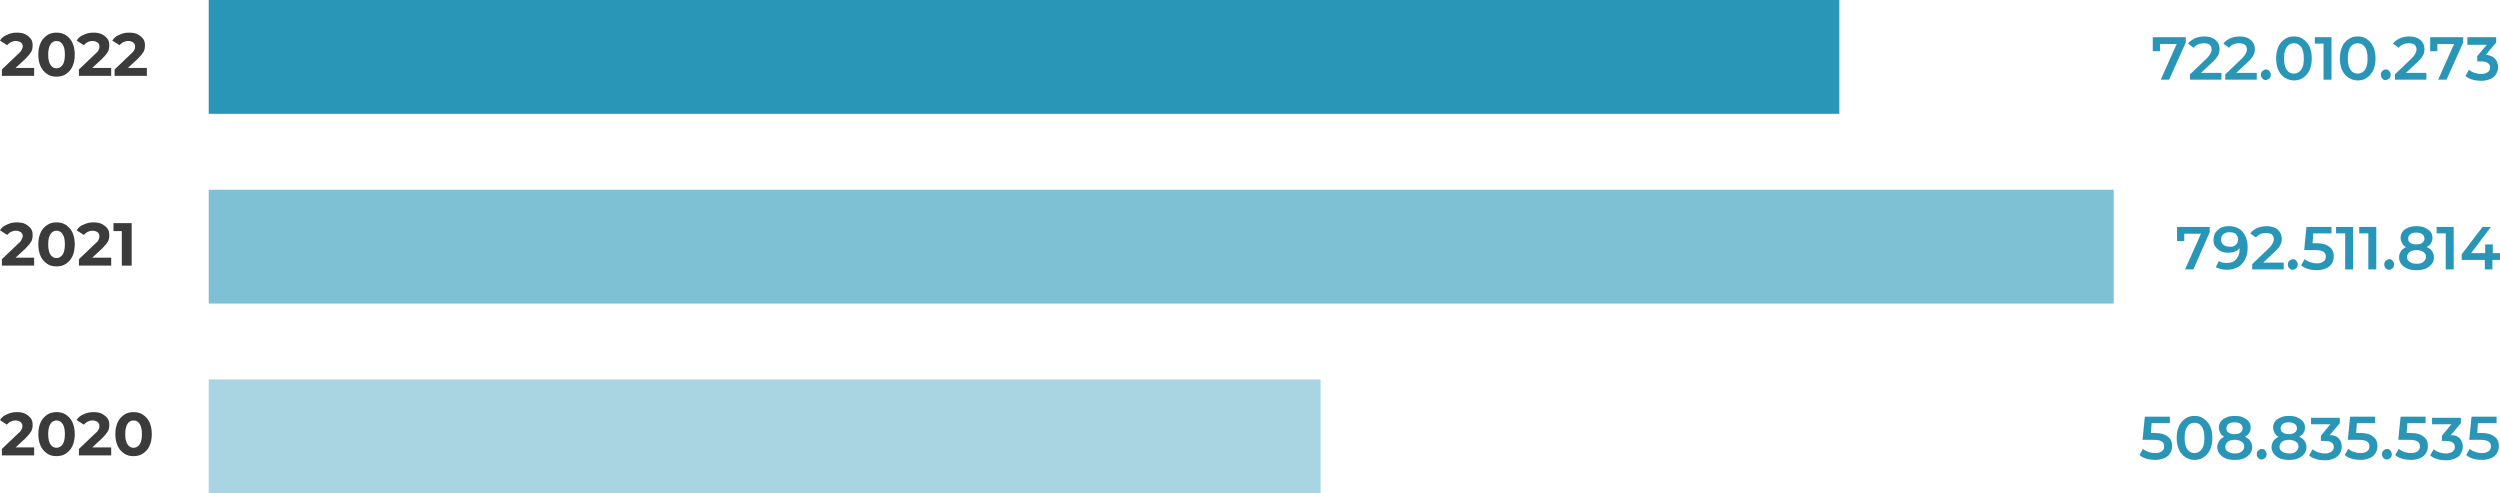 <?xml version="1.0" encoding="utf-8"?>
<!-- Generator: Adobe Illustrator 27.6.1, SVG Export Plug-In . SVG Version: 6.00 Build 0)  -->
<svg version="1.1" id="Livello_1" xmlns="http://www.w3.org/2000/svg" xmlns:xlink="http://www.w3.org/1999/xlink" x="0px" y="0px"
	 viewBox="0 0 658.8 130" style="enable-background:new 0 0 658.8 130;" xml:space="preserve">
<style type="text/css">
	.st0{fill-rule:evenodd;clip-rule:evenodd;fill:#2996B8;}
	.st1{opacity:0.6;fill-rule:evenodd;clip-rule:evenodd;fill:#2996B8;}
	.st2{opacity:0.4;fill-rule:evenodd;clip-rule:evenodd;fill:#2996B8;}
	.st3{fill:#3B3B3B;}
	.st4{fill:#2996B8;}
</style>
<g>
	<rect x="55" class="st0" width="429.7" height="30"/>
	<rect x="55" y="50" class="st1" width="502" height="30"/>
	<rect x="55" y="100" class="st2" width="293" height="30"/>
	<g>
		<g>
			<path class="st3" d="M9,17.9V20H0.5v-1.7l4.3-4.1c0.5-0.4,0.8-0.8,0.9-1.1C5.9,12.8,6,12.5,6,12.2c0-0.4-0.2-0.8-0.5-1
				c-0.3-0.2-0.7-0.4-1.3-0.4c-0.5,0-0.9,0.1-1.3,0.3s-0.7,0.5-1,0.8L0,10.7C0.4,10,1,9.5,1.8,9.2c0.8-0.4,1.6-0.6,2.6-0.6
				C5.3,8.6,6,8.7,6.6,9c0.6,0.3,1.1,0.7,1.5,1.2s0.5,1.1,0.5,1.8c0,0.6-0.1,1.2-0.4,1.7c-0.3,0.5-0.8,1.1-1.5,1.8l-2.6,2.4H9z"/>
			<path class="st3" d="M12.4,19.5c-0.7-0.5-1.3-1.1-1.7-2c-0.4-0.9-0.6-1.9-0.6-3.1c0-1.2,0.2-2.2,0.6-3.1c0.4-0.9,1-1.5,1.7-2
				c0.7-0.5,1.6-0.7,2.5-0.7c0.9,0,1.8,0.2,2.5,0.7c0.7,0.5,1.3,1.1,1.7,2s0.6,1.9,0.6,3.1c0,1.2-0.2,2.2-0.6,3.1
				c-0.4,0.9-1,1.5-1.7,2c-0.7,0.5-1.6,0.7-2.5,0.7C13.9,20.2,13.1,20,12.4,19.5z M16.5,17.1c0.4-0.6,0.6-1.5,0.6-2.7
				s-0.2-2.1-0.6-2.7c-0.4-0.6-0.9-0.9-1.6-0.9c-0.7,0-1.2,0.3-1.6,0.9c-0.4,0.6-0.6,1.5-0.6,2.7s0.2,2.1,0.6,2.7
				c0.4,0.6,0.9,0.9,1.6,0.9C15.5,18,16.1,17.7,16.5,17.1z"/>
			<path class="st3" d="M29.3,17.9V20h-8.5v-1.7l4.3-4.1c0.5-0.4,0.8-0.8,0.9-1.1c0.2-0.3,0.2-0.6,0.2-0.9c0-0.4-0.2-0.8-0.5-1
				c-0.3-0.2-0.7-0.4-1.3-0.4c-0.5,0-0.9,0.1-1.3,0.3s-0.7,0.5-1,0.8l-1.9-1.2c0.4-0.7,1-1.2,1.8-1.5c0.8-0.4,1.6-0.6,2.6-0.6
				c0.8,0,1.6,0.1,2.2,0.4c0.6,0.3,1.1,0.7,1.5,1.2s0.5,1.1,0.5,1.8c0,0.6-0.1,1.2-0.4,1.7c-0.3,0.5-0.8,1.1-1.5,1.8l-2.6,2.4H29.3z
				"/>
			<path class="st3" d="M38.7,17.9V20h-8.5v-1.7l4.3-4.1c0.5-0.4,0.8-0.8,0.9-1.1c0.2-0.3,0.2-0.6,0.2-0.9c0-0.4-0.2-0.8-0.5-1
				c-0.3-0.2-0.7-0.4-1.3-0.4c-0.5,0-0.9,0.1-1.3,0.3s-0.7,0.5-1,0.8l-1.9-1.2c0.4-0.7,1-1.2,1.8-1.5c0.8-0.4,1.6-0.6,2.6-0.6
				c0.8,0,1.6,0.1,2.2,0.4c0.6,0.3,1.1,0.7,1.5,1.2s0.5,1.1,0.5,1.8c0,0.6-0.1,1.2-0.4,1.7c-0.3,0.5-0.8,1.1-1.5,1.8l-2.6,2.4H38.7z
				"/>
		</g>
		<g>
			<path class="st3" d="M9,67.9V70H0.5v-1.7l4.3-4.1c0.5-0.4,0.8-0.8,0.9-1.1C5.9,62.8,6,62.5,6,62.2c0-0.4-0.2-0.8-0.5-1
				c-0.3-0.2-0.7-0.4-1.3-0.4c-0.5,0-0.9,0.1-1.3,0.3s-0.7,0.5-1,0.8L0,60.7c0.4-0.7,1-1.2,1.8-1.5c0.8-0.4,1.6-0.6,2.6-0.6
				c0.8,0,1.6,0.1,2.2,0.4c0.6,0.3,1.1,0.7,1.5,1.2s0.5,1.1,0.5,1.8c0,0.6-0.1,1.2-0.4,1.7c-0.3,0.5-0.8,1.1-1.5,1.8l-2.6,2.4H9z"/>
			<path class="st3" d="M12.4,69.5c-0.7-0.5-1.3-1.1-1.7-2c-0.4-0.9-0.6-1.9-0.6-3.1c0-1.2,0.2-2.2,0.6-3.1c0.4-0.9,1-1.5,1.7-2
				c0.7-0.5,1.6-0.7,2.5-0.7c0.9,0,1.8,0.2,2.5,0.7c0.7,0.5,1.3,1.1,1.7,2s0.6,1.9,0.6,3.1c0,1.2-0.2,2.2-0.6,3.1
				c-0.4,0.9-1,1.5-1.7,2c-0.7,0.5-1.6,0.7-2.5,0.7C13.9,70.2,13.1,70,12.4,69.5z M16.5,67.1c0.4-0.6,0.6-1.5,0.6-2.7
				s-0.2-2.1-0.6-2.7c-0.4-0.6-0.9-0.9-1.6-0.9c-0.7,0-1.2,0.3-1.6,0.9c-0.4,0.6-0.6,1.5-0.6,2.7s0.2,2.1,0.6,2.7
				c0.4,0.6,0.9,0.9,1.6,0.9C15.5,68,16.1,67.7,16.5,67.1z"/>
			<path class="st3" d="M29.3,67.9V70h-8.5v-1.7l4.3-4.1c0.5-0.4,0.8-0.8,0.9-1.1c0.2-0.3,0.2-0.6,0.2-0.9c0-0.4-0.2-0.8-0.5-1
				c-0.3-0.2-0.7-0.4-1.3-0.4c-0.5,0-0.9,0.1-1.3,0.3s-0.7,0.5-1,0.8l-1.9-1.2c0.4-0.7,1-1.2,1.8-1.5c0.8-0.4,1.6-0.6,2.6-0.6
				c0.8,0,1.6,0.1,2.2,0.4c0.6,0.3,1.1,0.7,1.5,1.2s0.5,1.1,0.5,1.8c0,0.6-0.1,1.2-0.4,1.7c-0.3,0.5-0.8,1.1-1.5,1.8l-2.6,2.4H29.3z
				"/>
			<path class="st3" d="M34.7,58.8V70h-2.6v-9.1h-2.2v-2.1H34.7z"/>
		</g>
		<g>
			<path class="st3" d="M9,117.9v2.1H0.5v-1.7l4.3-4.1c0.5-0.4,0.8-0.8,0.9-1.1c0.2-0.3,0.2-0.6,0.2-0.9c0-0.4-0.2-0.8-0.5-1
				c-0.3-0.2-0.7-0.4-1.3-0.4c-0.5,0-0.9,0.1-1.3,0.3s-0.7,0.5-1,0.8L0,110.7c0.4-0.7,1-1.2,1.8-1.5c0.8-0.4,1.6-0.6,2.6-0.6
				c0.8,0,1.6,0.1,2.2,0.4c0.6,0.3,1.1,0.7,1.5,1.2s0.5,1.1,0.5,1.8c0,0.6-0.1,1.2-0.4,1.7c-0.3,0.5-0.8,1.1-1.5,1.8l-2.6,2.4H9z"/>
			<path class="st3" d="M12.4,119.5c-0.7-0.5-1.3-1.1-1.7-2c-0.4-0.9-0.6-1.9-0.6-3.1c0-1.2,0.2-2.2,0.6-3.1c0.4-0.9,1-1.5,1.7-2
				c0.7-0.5,1.6-0.7,2.5-0.7c0.9,0,1.8,0.2,2.5,0.7c0.7,0.5,1.3,1.1,1.7,2s0.6,1.9,0.6,3.1c0,1.2-0.2,2.2-0.6,3.1
				c-0.4,0.9-1,1.5-1.7,2c-0.7,0.5-1.6,0.7-2.5,0.7C13.9,120.2,13.1,120,12.4,119.5z M16.5,117.1c0.4-0.6,0.6-1.5,0.6-2.7
				s-0.2-2.1-0.6-2.7c-0.4-0.6-0.9-0.9-1.6-0.9c-0.7,0-1.2,0.3-1.6,0.9c-0.4,0.6-0.6,1.5-0.6,2.7s0.2,2.1,0.6,2.7
				c0.4,0.6,0.9,0.9,1.6,0.9C15.5,118,16.1,117.7,16.5,117.1z"/>
			<path class="st3" d="M29.3,117.9v2.1h-8.5v-1.7l4.3-4.1c0.5-0.4,0.8-0.8,0.9-1.1c0.2-0.3,0.2-0.6,0.2-0.9c0-0.4-0.2-0.8-0.5-1
				c-0.3-0.2-0.7-0.4-1.3-0.4c-0.5,0-0.9,0.1-1.3,0.3s-0.7,0.5-1,0.8l-1.9-1.2c0.4-0.7,1-1.2,1.8-1.5c0.8-0.4,1.6-0.6,2.6-0.6
				c0.8,0,1.6,0.1,2.2,0.4c0.6,0.3,1.1,0.7,1.5,1.2s0.5,1.1,0.5,1.8c0,0.6-0.1,1.2-0.4,1.7c-0.3,0.5-0.8,1.1-1.5,1.8l-2.6,2.4H29.3z
				"/>
			<path class="st3" d="M32.7,119.5c-0.7-0.5-1.3-1.1-1.7-2c-0.4-0.9-0.6-1.9-0.6-3.1c0-1.2,0.2-2.2,0.6-3.1c0.4-0.9,1-1.5,1.7-2
				c0.7-0.5,1.6-0.7,2.5-0.7c0.9,0,1.8,0.2,2.5,0.7c0.7,0.5,1.3,1.1,1.7,2s0.6,1.9,0.6,3.1c0,1.2-0.2,2.2-0.6,3.1
				c-0.4,0.9-1,1.5-1.7,2c-0.7,0.5-1.6,0.7-2.5,0.7C34.2,120.2,33.4,120,32.7,119.5z M36.8,117.1c0.4-0.6,0.6-1.5,0.6-2.7
				s-0.2-2.1-0.6-2.7c-0.4-0.6-0.9-0.9-1.6-0.9c-0.7,0-1.2,0.3-1.6,0.9c-0.4,0.6-0.6,1.5-0.6,2.7s0.2,2.1,0.6,2.7
				c0.4,0.6,0.9,0.9,1.6,0.9C35.8,118,36.4,117.7,36.8,117.1z"/>
		</g>
		<g>
			<path class="st4" d="M576,9.8v1.4l-4.4,9.8h-2.2l4.2-9.4h-4.4v1.9h-1.9V9.8H576z"/>
			<path class="st4" d="M585.4,19.2V21h-8.3v-1.4l4.4-4.2c0.5-0.5,0.8-0.9,1-1.3c0.2-0.4,0.3-0.7,0.3-1.1c0-0.5-0.2-0.9-0.5-1.2
				s-0.9-0.4-1.6-0.4c-1.1,0-2,0.4-2.6,1.2l-1.5-1.1c0.4-0.6,1-1,1.8-1.4c0.7-0.3,1.6-0.5,2.5-0.5c1.2,0,2.2,0.3,2.9,0.9
				s1.1,1.4,1.1,2.4c0,0.6-0.1,1.2-0.4,1.7s-0.7,1.1-1.5,1.8l-3,2.8H585.4z"/>
			<path class="st4" d="M594.7,19.2V21h-8.3v-1.4l4.4-4.2c0.5-0.5,0.8-0.9,1-1.3s0.3-0.7,0.3-1.1c0-0.5-0.2-0.9-0.5-1.2
				c-0.4-0.3-0.9-0.4-1.6-0.4c-1.1,0-2,0.4-2.6,1.2l-1.5-1.1c0.4-0.6,1-1,1.8-1.4c0.7-0.3,1.6-0.5,2.5-0.5c1.2,0,2.2,0.3,2.9,0.9
				s1.1,1.4,1.1,2.4c0,0.6-0.1,1.2-0.4,1.7s-0.7,1.1-1.5,1.8l-3,2.8H594.7z"/>
			<path class="st4" d="M596.2,20.7c-0.3-0.3-0.4-0.6-0.4-1c0-0.4,0.1-0.7,0.4-1c0.3-0.2,0.6-0.4,0.9-0.4c0.4,0,0.7,0.1,0.9,0.4
				c0.2,0.2,0.4,0.6,0.4,1c0,0.4-0.1,0.7-0.4,1c-0.3,0.2-0.6,0.4-0.9,0.4S596.5,21,596.2,20.7z"/>
			<path class="st4" d="M602.1,20.5c-0.7-0.5-1.3-1.1-1.7-2c-0.4-0.9-0.6-1.9-0.6-3.1c0-1.2,0.2-2.2,0.6-3.1c0.4-0.9,1-1.5,1.7-2
				c0.7-0.5,1.5-0.7,2.4-0.7s1.7,0.2,2.4,0.7c0.7,0.5,1.3,1.1,1.7,2c0.4,0.9,0.6,1.9,0.6,3.1c0,1.2-0.2,2.2-0.6,3.1s-1,1.5-1.7,2
				c-0.7,0.5-1.5,0.7-2.4,0.7S602.8,20.9,602.1,20.5z M606.4,18.4c0.5-0.7,0.7-1.6,0.7-3c0-1.3-0.2-2.3-0.7-3c-0.5-0.7-1.1-1-1.9-1
				c-0.8,0-1.4,0.3-1.9,1c-0.5,0.7-0.7,1.6-0.7,3c0,1.3,0.2,2.3,0.7,3s1.1,1,1.9,1C605.3,19.4,605.9,19,606.4,18.4z"/>
			<path class="st4" d="M614.4,9.8V21h-2.1v-9.5H610V9.8H614.4z"/>
			<path class="st4" d="M618.9,20.5c-0.7-0.5-1.3-1.1-1.7-2c-0.4-0.9-0.6-1.9-0.6-3.1c0-1.2,0.2-2.2,0.6-3.1c0.4-0.9,1-1.5,1.7-2
				c0.7-0.5,1.5-0.7,2.4-0.7s1.7,0.2,2.4,0.7c0.7,0.5,1.3,1.1,1.7,2c0.4,0.9,0.6,1.9,0.6,3.1c0,1.2-0.2,2.2-0.6,3.1s-1,1.5-1.7,2
				c-0.7,0.5-1.5,0.7-2.4,0.7S619.6,20.9,618.9,20.5z M623.2,18.4c0.5-0.7,0.7-1.6,0.7-3c0-1.3-0.2-2.3-0.7-3c-0.5-0.7-1.1-1-1.9-1
				c-0.8,0-1.4,0.3-1.9,1c-0.5,0.7-0.7,1.6-0.7,3c0,1.3,0.2,2.3,0.7,3s1.1,1,1.9,1C622.1,19.4,622.8,19,623.2,18.4z"/>
			<path class="st4" d="M627.8,20.7c-0.3-0.3-0.4-0.6-0.4-1c0-0.4,0.1-0.7,0.4-1s0.6-0.4,0.9-0.4c0.4,0,0.7,0.1,0.9,0.4
				c0.2,0.2,0.4,0.6,0.4,1c0,0.4-0.1,0.7-0.4,1c-0.3,0.2-0.6,0.4-0.9,0.4C628.3,21.1,628,21,627.8,20.7z"/>
			<path class="st4" d="M639.4,19.2V21h-8.3v-1.4l4.4-4.2c0.5-0.5,0.8-0.9,1-1.3c0.2-0.4,0.3-0.7,0.3-1.1c0-0.5-0.2-0.9-0.5-1.2
				s-0.9-0.4-1.6-0.4c-1.1,0-2,0.4-2.6,1.2l-1.5-1.1c0.4-0.6,1-1,1.8-1.4c0.7-0.3,1.6-0.5,2.5-0.5c1.2,0,2.2,0.3,2.9,0.9
				s1.1,1.4,1.1,2.4c0,0.6-0.1,1.2-0.4,1.7s-0.7,1.1-1.5,1.8l-3,2.8H639.4z"/>
			<path class="st4" d="M649.1,9.8v1.4l-4.4,9.8h-2.2l4.2-9.4h-4.4v1.9h-1.9V9.8H649.1z"/>
			<path class="st4" d="M657.5,15.5c0.5,0.6,0.8,1.3,0.8,2.2c0,0.7-0.2,1.2-0.5,1.8c-0.3,0.5-0.8,1-1.5,1.3
				c-0.7,0.3-1.5,0.5-2.4,0.5c-0.8,0-1.6-0.1-2.3-0.3c-0.7-0.2-1.4-0.5-1.9-1l0.9-1.6c0.4,0.3,0.9,0.6,1.5,0.8
				c0.6,0.2,1.2,0.3,1.8,0.3c0.7,0,1.3-0.2,1.7-0.5c0.4-0.3,0.6-0.7,0.6-1.2s-0.2-0.9-0.6-1.2c-0.4-0.3-1-0.4-1.8-0.4h-1v-1.4l2.5-3
				h-5.1V9.8h7.6v1.4l-2.7,3.2C656.2,14.6,657,14.9,657.5,15.5z"/>
		</g>
		<g>
			<path class="st4" d="M582.3,59.8v1.4L578,71h-2.2l4.2-9.4h-4.4v1.9h-1.9v-3.7H582.3z"/>
			<path class="st4" d="M591,61.1c0.8,1,1.3,2.3,1.3,4.1c0,1.3-0.2,2.3-0.7,3.2c-0.5,0.9-1.1,1.6-1.9,2s-1.8,0.7-2.9,0.7
				c-0.6,0-1.1-0.1-1.6-0.2c-0.5-0.1-0.9-0.3-1.3-0.5l0.8-1.6c0.6,0.4,1.3,0.5,2.1,0.5c1.1,0,1.9-0.3,2.5-1c0.6-0.7,0.9-1.6,0.9-2.9
				v0c-0.3,0.4-0.8,0.7-1.3,0.9c-0.5,0.2-1.1,0.3-1.7,0.3c-0.7,0-1.4-0.1-2-0.4s-1-0.7-1.4-1.2s-0.5-1.1-0.5-1.8
				c0-0.7,0.2-1.4,0.5-1.9c0.4-0.5,0.9-1,1.5-1.3c0.6-0.3,1.3-0.4,2.1-0.4C588.9,59.6,590.1,60.1,591,61.1z M589.2,64.5
				c0.4-0.4,0.6-0.8,0.6-1.4c0-0.5-0.2-1-0.6-1.4c-0.4-0.4-1-0.5-1.7-0.5c-0.7,0-1.2,0.2-1.6,0.5s-0.6,0.8-0.6,1.4
				c0,0.6,0.2,1.1,0.6,1.4c0.4,0.3,0.9,0.5,1.6,0.5C588.2,65.1,588.8,64.9,589.2,64.5z"/>
			<path class="st4" d="M601.8,69.2V71h-8.3v-1.4l4.4-4.2c0.5-0.5,0.8-0.9,1-1.3c0.2-0.4,0.3-0.7,0.3-1.1c0-0.5-0.2-0.9-0.5-1.2
				c-0.4-0.3-0.9-0.4-1.6-0.4c-1.1,0-2,0.4-2.6,1.2l-1.5-1.1c0.4-0.6,1-1,1.8-1.4c0.7-0.3,1.6-0.5,2.5-0.5c1.2,0,2.2,0.3,2.9,0.9
				c0.7,0.6,1.1,1.4,1.1,2.4c0,0.6-0.1,1.2-0.4,1.7s-0.7,1.1-1.5,1.8l-3,2.8H601.8z"/>
			<path class="st4" d="M603.3,70.7c-0.3-0.3-0.4-0.6-0.4-1c0-0.4,0.1-0.7,0.4-1c0.3-0.2,0.6-0.4,0.9-0.4c0.4,0,0.7,0.1,0.9,0.4
				c0.2,0.2,0.4,0.6,0.4,1c0,0.4-0.1,0.7-0.4,1c-0.3,0.2-0.6,0.4-0.9,0.4S603.5,71,603.3,70.7z"/>
			<path class="st4" d="M613.9,65.1c0.8,0.6,1.1,1.4,1.1,2.5c0,0.7-0.2,1.3-0.5,1.8c-0.3,0.5-0.8,1-1.5,1.3
				c-0.7,0.3-1.5,0.5-2.4,0.5c-0.8,0-1.6-0.1-2.3-0.3c-0.7-0.2-1.4-0.5-1.9-1l0.9-1.6c0.4,0.3,0.9,0.6,1.5,0.8
				c0.6,0.2,1.2,0.3,1.8,0.3c0.7,0,1.3-0.2,1.7-0.5c0.4-0.3,0.6-0.7,0.6-1.3c0-0.6-0.2-1-0.7-1.3c-0.5-0.3-1.2-0.4-2.3-0.4h-2.7
				l0.6-6.1h6.6v1.7h-4.8l-0.2,2.6h1.1C611.9,64.1,613.1,64.4,613.9,65.1z"/>
			<path class="st4" d="M620.1,59.8V71H618v-9.5h-2.4v-1.7H620.1z"/>
			<path class="st4" d="M626.2,59.8V71h-2.1v-9.5h-2.4v-1.7H626.2z"/>
			<path class="st4" d="M628.7,70.7c-0.3-0.3-0.4-0.6-0.4-1c0-0.4,0.1-0.7,0.4-1c0.3-0.2,0.6-0.4,0.9-0.4c0.4,0,0.7,0.1,0.9,0.4
				c0.2,0.2,0.4,0.6,0.4,1c0,0.4-0.1,0.7-0.4,1c-0.3,0.2-0.6,0.4-0.9,0.4S629,71,628.7,70.7z"/>
			<path class="st4" d="M640.9,66.2c0.3,0.5,0.5,1,0.5,1.6c0,0.7-0.2,1.3-0.6,1.8c-0.4,0.5-0.9,0.9-1.6,1.2
				c-0.7,0.3-1.5,0.4-2.4,0.4c-0.9,0-1.7-0.1-2.4-0.4c-0.7-0.3-1.2-0.7-1.6-1.2s-0.6-1.1-0.6-1.8c0-0.6,0.2-1.1,0.5-1.6
				c0.3-0.5,0.8-0.8,1.3-1.1c-0.4-0.2-0.8-0.6-1-1c-0.2-0.4-0.4-0.9-0.4-1.4c0-0.6,0.2-1.2,0.5-1.6c0.3-0.5,0.8-0.8,1.5-1.1
				c0.6-0.3,1.4-0.4,2.2-0.4c0.8,0,1.6,0.1,2.2,0.4c0.6,0.3,1.1,0.6,1.5,1.1c0.4,0.5,0.5,1,0.5,1.6c0,0.5-0.1,1-0.4,1.4
				c-0.2,0.4-0.6,0.7-1.1,1C640.1,65.4,640.6,65.7,640.9,66.2z M638.6,69c0.4-0.3,0.7-0.8,0.7-1.3c0-0.6-0.2-1-0.7-1.3
				c-0.4-0.3-1.1-0.5-1.8-0.5s-1.4,0.2-1.8,0.5c-0.4,0.3-0.7,0.8-0.7,1.3c0,0.6,0.2,1,0.7,1.3c0.4,0.3,1,0.5,1.8,0.5
				S638.2,69.4,638.6,69z M635.2,61.7c-0.4,0.3-0.6,0.7-0.6,1.2c0,0.5,0.2,0.9,0.6,1.1c0.4,0.3,0.9,0.4,1.5,0.4
				c0.7,0,1.2-0.1,1.6-0.4c0.4-0.3,0.6-0.7,0.6-1.1c0-0.5-0.2-0.9-0.6-1.2c-0.4-0.3-0.9-0.4-1.6-0.4S635.6,61.4,635.2,61.7z"/>
			<path class="st4" d="M646.6,59.8V71h-2.1v-9.5h-2.4v-1.7H646.6z"/>
			<path class="st4" d="M658.8,68.5h-2V71h-2v-2.5h-6.1V67l5.5-7.2h2.2l-5.2,6.9h3.7v-2.3h2v2.3h2V68.5z"/>
		</g>
		<g>
			<path class="st4" d="M571.3,115.1c0.8,0.6,1.1,1.4,1.1,2.5c0,0.7-0.2,1.3-0.5,1.8s-0.8,1-1.5,1.3c-0.7,0.3-1.5,0.5-2.4,0.5
				c-0.8,0-1.6-0.1-2.3-0.3c-0.7-0.2-1.4-0.5-1.9-1l0.9-1.6c0.4,0.3,0.9,0.6,1.5,0.8c0.6,0.2,1.2,0.3,1.8,0.3c0.7,0,1.3-0.2,1.7-0.5
				c0.4-0.3,0.6-0.7,0.6-1.3c0-0.6-0.2-1-0.7-1.3c-0.5-0.3-1.2-0.4-2.3-0.4h-2.7l0.6-6.1h6.6v1.7h-4.8l-0.2,2.6h1.1
				C569.3,114.1,570.5,114.4,571.3,115.1z"/>
			<path class="st4" d="M575.9,120.5c-0.7-0.5-1.3-1.1-1.7-2c-0.4-0.9-0.6-1.9-0.6-3.1c0-1.2,0.2-2.2,0.6-3.1c0.4-0.9,1-1.5,1.7-2
				c0.7-0.5,1.5-0.7,2.4-0.7s1.7,0.2,2.4,0.7c0.7,0.5,1.3,1.1,1.7,2c0.4,0.9,0.6,1.9,0.6,3.1c0,1.2-0.2,2.2-0.6,3.1s-1,1.5-1.7,2
				c-0.7,0.5-1.5,0.7-2.4,0.7S576.6,120.9,575.9,120.5z M580.2,118.4c0.5-0.7,0.7-1.6,0.7-3c0-1.3-0.2-2.3-0.7-3
				c-0.5-0.7-1.1-1-1.9-1c-0.8,0-1.4,0.3-1.9,1c-0.5,0.7-0.7,1.6-0.7,3c0,1.3,0.2,2.3,0.7,3s1.1,1,1.9,1
				C579.1,119.4,579.7,119,580.2,118.4z"/>
			<path class="st4" d="M593,116.2c0.3,0.5,0.5,1,0.5,1.6c0,0.7-0.2,1.3-0.6,1.8c-0.4,0.5-0.9,0.9-1.6,1.2c-0.7,0.3-1.5,0.4-2.4,0.4
				s-1.7-0.1-2.4-0.4c-0.7-0.3-1.2-0.7-1.6-1.2c-0.4-0.5-0.6-1.1-0.6-1.8c0-0.6,0.2-1.1,0.5-1.6c0.3-0.5,0.8-0.8,1.3-1.1
				c-0.4-0.2-0.8-0.6-1-1c-0.2-0.4-0.4-0.9-0.4-1.4c0-0.6,0.2-1.2,0.5-1.6c0.3-0.5,0.8-0.8,1.5-1.1c0.6-0.3,1.4-0.4,2.2-0.4
				c0.8,0,1.6,0.1,2.2,0.4c0.6,0.3,1.1,0.6,1.5,1.1c0.4,0.5,0.5,1,0.5,1.6c0,0.5-0.1,1-0.4,1.4c-0.2,0.4-0.6,0.7-1.1,1
				C592.2,115.4,592.7,115.7,593,116.2z M590.7,119c0.4-0.3,0.7-0.8,0.7-1.3c0-0.6-0.2-1-0.7-1.3c-0.4-0.3-1.1-0.5-1.8-0.5
				c-0.8,0-1.4,0.2-1.8,0.5c-0.4,0.3-0.7,0.8-0.7,1.3c0,0.6,0.2,1,0.7,1.3c0.4,0.3,1,0.5,1.8,0.5C589.6,119.5,590.2,119.4,590.7,119
				z M587.3,111.7c-0.4,0.3-0.6,0.7-0.6,1.2c0,0.5,0.2,0.9,0.6,1.1c0.4,0.3,0.9,0.4,1.5,0.4c0.7,0,1.2-0.1,1.6-0.4
				c0.4-0.3,0.6-0.7,0.6-1.1c0-0.5-0.2-0.9-0.6-1.2c-0.4-0.3-0.9-0.4-1.6-0.4C588.2,111.3,587.7,111.4,587.3,111.7z"/>
			<path class="st4" d="M595.1,120.7c-0.3-0.3-0.4-0.6-0.4-1c0-0.4,0.1-0.7,0.4-1c0.3-0.2,0.6-0.4,0.9-0.4c0.4,0,0.7,0.1,0.9,0.4
				c0.2,0.2,0.4,0.6,0.4,1c0,0.4-0.1,0.7-0.4,1c-0.3,0.2-0.6,0.4-0.9,0.4S595.4,121,595.1,120.7z"/>
			<path class="st4" d="M607.3,116.2c0.3,0.5,0.5,1,0.5,1.6c0,0.7-0.2,1.3-0.6,1.8c-0.4,0.5-0.9,0.9-1.6,1.2
				c-0.7,0.3-1.5,0.4-2.4,0.4s-1.7-0.1-2.4-0.4c-0.7-0.3-1.2-0.7-1.6-1.2c-0.4-0.5-0.6-1.1-0.6-1.8c0-0.6,0.2-1.1,0.5-1.6
				c0.3-0.5,0.8-0.8,1.3-1.1c-0.4-0.2-0.8-0.6-1-1c-0.2-0.4-0.4-0.9-0.4-1.4c0-0.6,0.2-1.2,0.5-1.6c0.3-0.5,0.8-0.8,1.5-1.1
				c0.6-0.3,1.4-0.4,2.2-0.4c0.8,0,1.6,0.1,2.2,0.4c0.6,0.3,1.1,0.6,1.5,1.1c0.4,0.5,0.5,1,0.5,1.6c0,0.5-0.1,1-0.4,1.4
				c-0.2,0.4-0.6,0.7-1.1,1C606.5,115.4,607,115.7,607.3,116.2z M605,119c0.4-0.3,0.7-0.8,0.7-1.3c0-0.6-0.2-1-0.7-1.3
				c-0.4-0.3-1.1-0.5-1.8-0.5c-0.8,0-1.4,0.2-1.8,0.5c-0.4,0.3-0.7,0.8-0.7,1.3c0,0.6,0.2,1,0.7,1.3c0.4,0.3,1,0.5,1.8,0.5
				C604,119.5,604.6,119.4,605,119z M601.6,111.7c-0.4,0.3-0.6,0.7-0.6,1.2c0,0.5,0.2,0.9,0.6,1.1c0.4,0.3,0.9,0.4,1.5,0.4
				c0.7,0,1.2-0.1,1.6-0.4c0.4-0.3,0.6-0.7,0.6-1.1c0-0.5-0.2-0.9-0.6-1.2c-0.4-0.3-0.9-0.4-1.6-0.4
				C602.5,111.3,602,111.4,601.6,111.7z"/>
			<path class="st4" d="M616.3,115.5c0.5,0.6,0.8,1.3,0.8,2.2c0,0.7-0.2,1.2-0.5,1.8c-0.3,0.5-0.8,1-1.5,1.3
				c-0.7,0.3-1.5,0.5-2.4,0.5c-0.8,0-1.6-0.1-2.3-0.3c-0.7-0.2-1.4-0.5-1.9-1l0.9-1.6c0.4,0.3,0.9,0.6,1.5,0.8
				c0.6,0.2,1.2,0.3,1.8,0.3c0.7,0,1.3-0.2,1.7-0.5c0.4-0.3,0.6-0.7,0.6-1.2s-0.2-0.9-0.6-1.2c-0.4-0.3-1-0.4-1.8-0.4h-1v-1.4l2.5-3
				H609v-1.7h7.6v1.4l-2.7,3.2C614.9,114.6,615.7,114.9,616.3,115.5z"/>
			<path class="st4" d="M625.4,115.1c0.8,0.6,1.1,1.4,1.1,2.5c0,0.7-0.2,1.3-0.5,1.8c-0.3,0.5-0.8,1-1.5,1.3
				c-0.7,0.3-1.5,0.5-2.4,0.5c-0.8,0-1.6-0.1-2.3-0.3c-0.7-0.2-1.4-0.5-1.9-1l0.9-1.6c0.4,0.3,0.9,0.6,1.5,0.8
				c0.6,0.2,1.2,0.3,1.8,0.3c0.7,0,1.3-0.2,1.7-0.5c0.4-0.3,0.6-0.7,0.6-1.3c0-0.6-0.2-1-0.7-1.3c-0.5-0.3-1.2-0.4-2.3-0.4h-2.7
				l0.6-6.1h6.6v1.7h-4.8l-0.2,2.6h1.1C623.5,114.1,624.7,114.4,625.4,115.1z"/>
			<path class="st4" d="M628.1,120.7c-0.3-0.3-0.4-0.6-0.4-1c0-0.4,0.1-0.7,0.4-1c0.2-0.2,0.6-0.4,0.9-0.4s0.7,0.1,0.9,0.4
				s0.4,0.6,0.4,1c0,0.4-0.1,0.7-0.4,1c-0.3,0.2-0.6,0.4-0.9,0.4C628.7,121.1,628.4,121,628.1,120.7z"/>
			<path class="st4" d="M638.7,115.1c0.8,0.6,1.1,1.4,1.1,2.5c0,0.7-0.2,1.3-0.5,1.8c-0.3,0.5-0.8,1-1.5,1.3
				c-0.7,0.3-1.5,0.5-2.4,0.5c-0.8,0-1.6-0.1-2.3-0.3c-0.7-0.2-1.4-0.5-1.9-1l0.9-1.6c0.4,0.3,0.9,0.6,1.5,0.8
				c0.6,0.2,1.2,0.3,1.8,0.3c0.7,0,1.3-0.2,1.7-0.5c0.4-0.3,0.6-0.7,0.6-1.3c0-0.6-0.2-1-0.7-1.3c-0.5-0.3-1.2-0.4-2.3-0.4H632
				l0.6-6.1h6.6v1.7h-4.8l-0.2,2.6h1.1C636.8,114.1,637.9,114.4,638.7,115.1z"/>
			<path class="st4" d="M648.2,115.5c0.5,0.6,0.8,1.3,0.8,2.2c0,0.7-0.2,1.2-0.5,1.8s-0.8,1-1.5,1.3c-0.7,0.3-1.5,0.5-2.4,0.5
				c-0.8,0-1.6-0.1-2.3-0.3c-0.7-0.2-1.4-0.5-1.9-1l0.9-1.6c0.4,0.3,0.9,0.6,1.5,0.8c0.6,0.2,1.2,0.3,1.8,0.3c0.7,0,1.3-0.2,1.7-0.5
				c0.4-0.3,0.6-0.7,0.6-1.2s-0.2-0.9-0.6-1.2c-0.4-0.3-1-0.4-1.8-0.4h-1v-1.4l2.5-3h-5.1v-1.7h7.6v1.4l-2.7,3.2
				C646.8,114.6,647.6,114.9,648.2,115.5z"/>
			<path class="st4" d="M657.4,115.1c0.8,0.6,1.1,1.4,1.1,2.5c0,0.7-0.2,1.3-0.5,1.8s-0.8,1-1.5,1.3c-0.7,0.3-1.5,0.5-2.4,0.5
				c-0.8,0-1.6-0.1-2.3-0.3c-0.7-0.2-1.4-0.5-1.9-1l0.9-1.6c0.4,0.3,0.9,0.6,1.5,0.8c0.6,0.2,1.2,0.3,1.8,0.3c0.7,0,1.3-0.2,1.7-0.5
				c0.4-0.3,0.6-0.7,0.6-1.3c0-0.6-0.2-1-0.7-1.3c-0.5-0.3-1.2-0.4-2.3-0.4h-2.7l0.6-6.1h6.6v1.7H653l-0.2,2.6h1.1
				C655.4,114.1,656.6,114.4,657.4,115.1z"/>
		</g>
	</g>
</g>
</svg>
